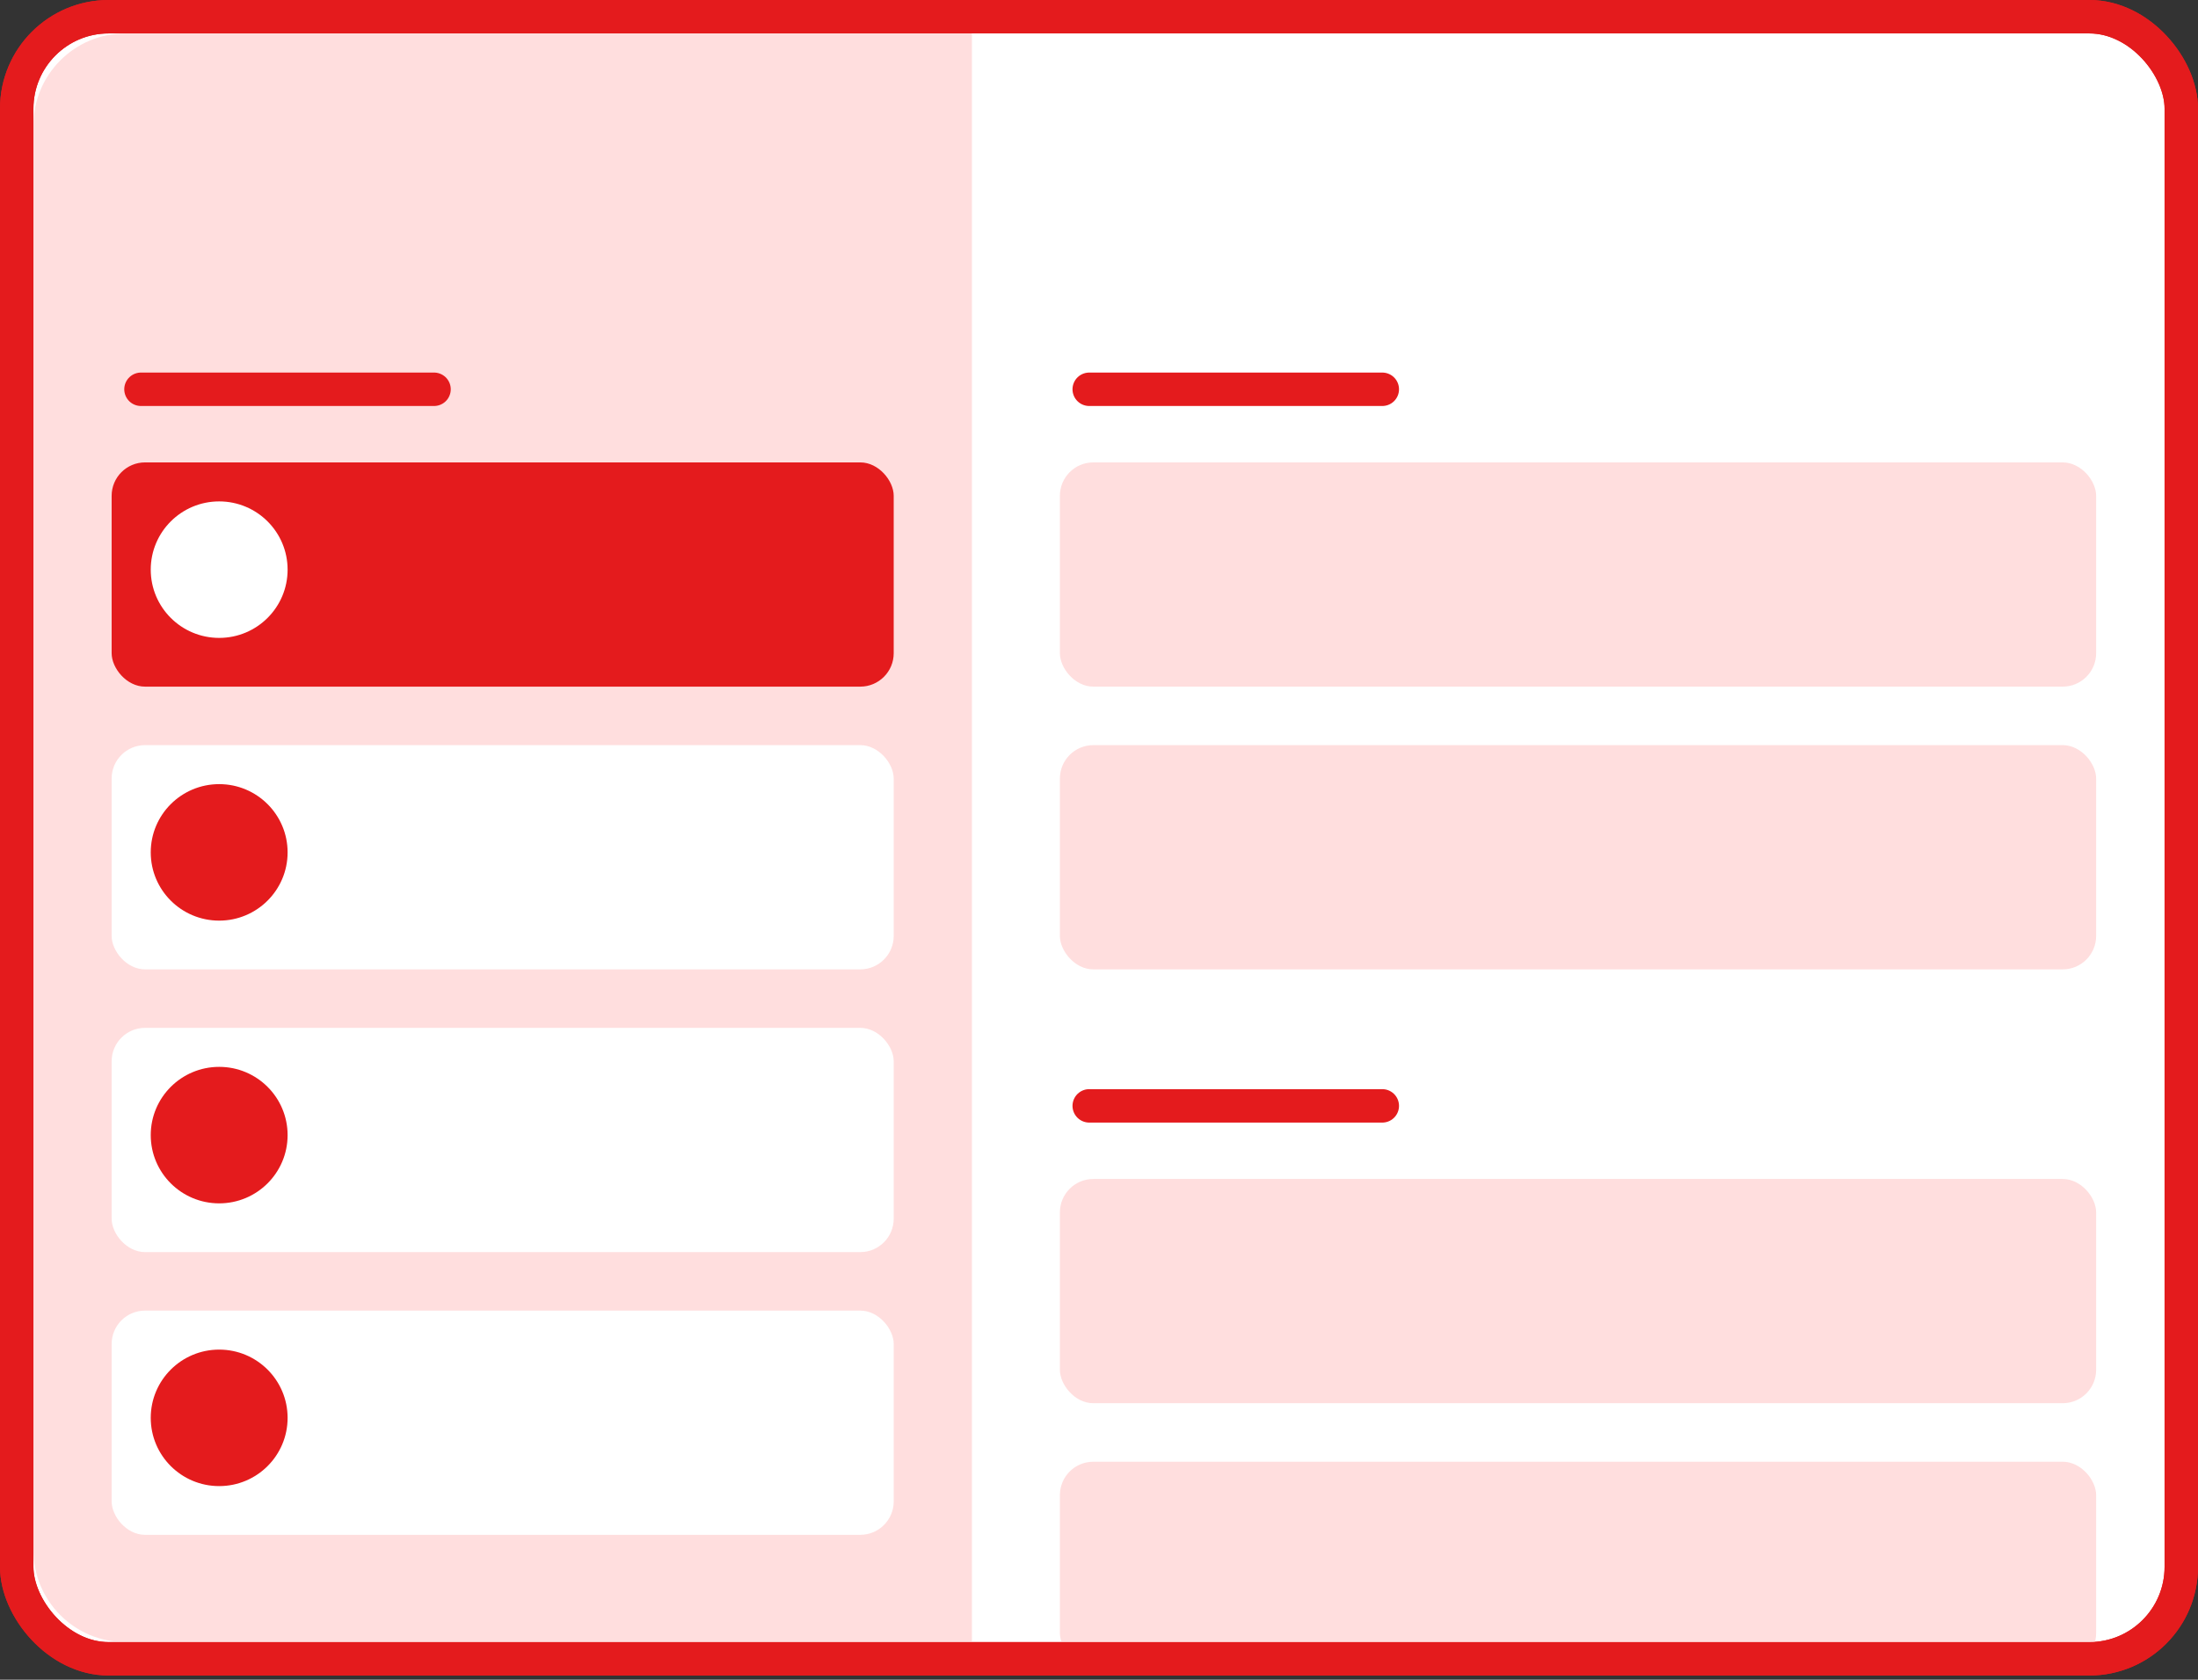 <?xml version="1.0" encoding="UTF-8"?>
<svg width="263px" height="201px" viewBox="0 0 263 201" version="1.1" xmlns="http://www.w3.org/2000/svg" xmlns:xlink="http://www.w3.org/1999/xlink">
    <rect x="0" y="0" width="263" height="201" fill="#333333" stroke="none"/>
    <!-- Generator: Sketch 53.2 (72643) - https://sketchapp.com -->
    <title>group-77-copy</title>
    <desc>Created with Sketch.</desc>
    <g id="Page-1" stroke="none" stroke-width="1" fill="none" fill-rule="evenodd">
        <g id="group-77-copy" transform="translate(2, 2)">
            <rect id="Rectangle" stroke="#E41B1D" stroke-width="4" fill="#FFFFFF" fill-rule="nonzero" x="0" y="0" width="259" height="196.5" rx="11"></rect>
            <rect id="Rectangle" fill="#FFDEDE" fill-rule="nonzero" x="124.821" y="53.333" width="123.991" height="26.833" rx="4"></rect>
            <rect id="Rectangle" fill="#FFDEDE" fill-rule="nonzero" x="124.821" y="139.083" width="123.991" height="26.833" rx="4"></rect>
            <rect id="Rectangle" fill="#FFDEDE" fill-rule="nonzero" x="124.821" y="87.167" width="123.991" height="26.833" rx="4"></rect>
            <rect id="Rectangle" fill="#FFDEDE" fill-rule="nonzero" x="124.821" y="172.917" width="123.991" height="24.5" rx="4"></rect>
            <path d="M13,2 L114.294,2 L114.294,194.5 L13,194.5 C6.925,194.5 2,189.575 2,183.5 L2,13 C2,6.925 6.925,2 13,2 Z" id="Path" fill="#FFDEDE" fill-rule="nonzero"></path>
            <path d="M14.867,44.583 L49.935,44.583 M128.33,44.583 L163.398,44.583 M128.33,130.333 L163.398,130.333" id="Shape" stroke="#E41B1D" stroke-width="4" stroke-linecap="round" stroke-linejoin="round"></path>
            <rect id="Rectangle" fill="#E41B1D" fill-rule="nonzero" x="11.358" y="53.333" width="93.578" height="26.833" rx="4"></rect>
            <rect id="Rectangle" fill="#FFFFFF" fill-rule="nonzero" x="11.358" y="87.167" width="93.578" height="26.833" rx="4"></rect>
            <rect id="Rectangle" fill="#FFFFFF" fill-rule="nonzero" x="11.358" y="121" width="93.578" height="26.833" rx="4"></rect>
            <rect id="Rectangle" fill="#FFFFFF" fill-rule="nonzero" x="11.358" y="154.833" width="93.578" height="26.833" rx="4"></rect>
            <ellipse id="Oval" fill="#FFFFFF" fill-rule="nonzero" cx="24.225" cy="66.167" rx="8.188" ry="8.167"></ellipse>
            <ellipse id="Oval" fill="#E41B1D" fill-rule="nonzero" cx="24.225" cy="100" rx="8.188" ry="8.167"></ellipse>
            <ellipse id="Oval" fill="#E41B1D" fill-rule="nonzero" cx="24.225" cy="133.833" rx="8.188" ry="8.167"></ellipse>
            <ellipse id="Oval" fill="#E41B1D" fill-rule="nonzero" cx="24.225" cy="167.667" rx="8.188" ry="8.167"></ellipse>
            <rect id="Rectangle" stroke="#E41B1D" stroke-width="4" x="0" y="0" width="259" height="196.5" rx="11"></rect>
        </g>
    </g>
</svg>